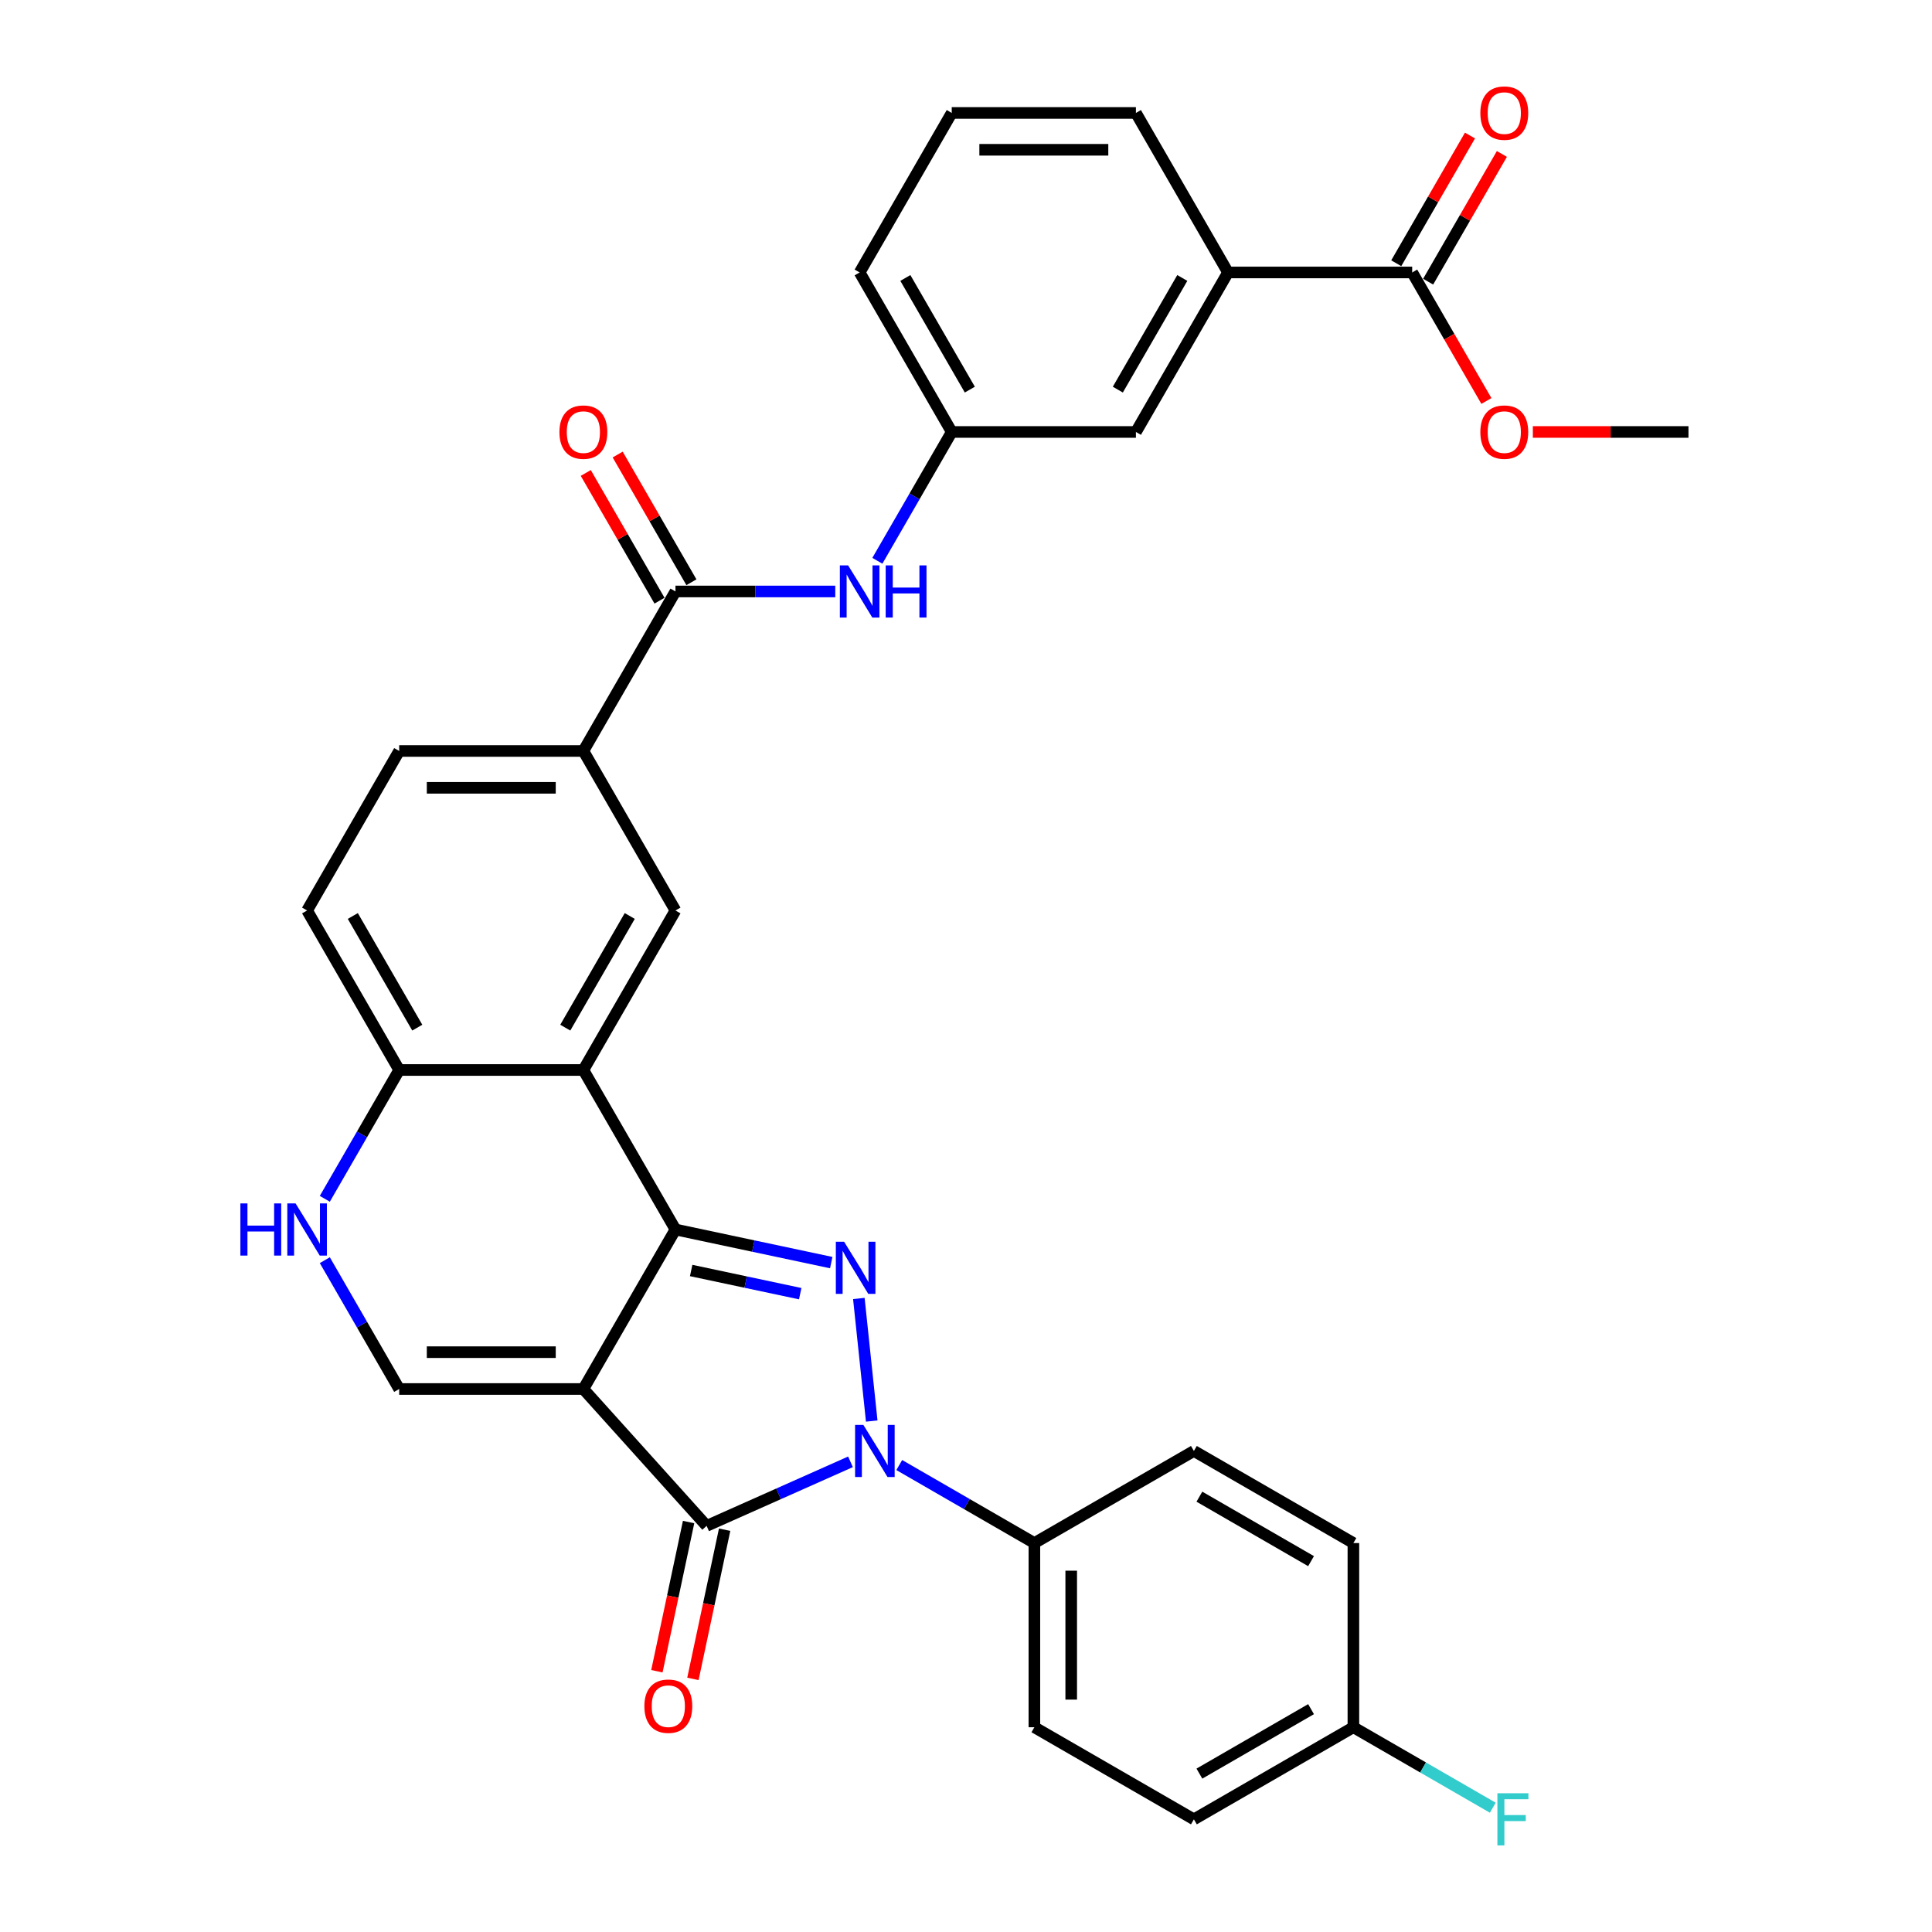 <?xml version='1.0' encoding='iso-8859-1'?>
<svg version='1.1' baseProfile='full'
              xmlns='http://www.w3.org/2000/svg'
                      xmlns:rdkit='http://www.rdkit.org/xml'
                      xmlns:xlink='http://www.w3.org/1999/xlink'
                  xml:space='preserve'
width='1000px' height='1000px' viewBox='0 0 1000 1000'>
<!-- END OF HEADER -->
<rect style='opacity:1.0;fill:#FFFFFF;stroke:none' width='1000' height='1000' x='0' y='0'> </rect>
<path class='bond-0' d='M 301.952,718.947 L 349.618,636.386' style='fill:none;fill-rule:evenodd;stroke:#000000;stroke-width:6px;stroke-linecap:butt;stroke-linejoin:miter;stroke-opacity:1' />
<path class='bond-3' d='M 301.952,718.947 L 365.742,789.793' style='fill:none;fill-rule:evenodd;stroke:#000000;stroke-width:6px;stroke-linecap:butt;stroke-linejoin:miter;stroke-opacity:1' />
<path class='bond-5' d='M 301.952,718.947 L 206.619,718.947' style='fill:none;fill-rule:evenodd;stroke:#000000;stroke-width:6px;stroke-linecap:butt;stroke-linejoin:miter;stroke-opacity:1' />
<path class='bond-5' d='M 287.652,699.88 L 220.919,699.88' style='fill:none;fill-rule:evenodd;stroke:#000000;stroke-width:6px;stroke-linecap:butt;stroke-linejoin:miter;stroke-opacity:1' />
<path class='bond-1' d='M 349.618,636.386 L 389.932,644.955' style='fill:none;fill-rule:evenodd;stroke:#000000;stroke-width:6px;stroke-linecap:butt;stroke-linejoin:miter;stroke-opacity:1' />
<path class='bond-1' d='M 389.932,644.955 L 430.246,653.524' style='fill:none;fill-rule:evenodd;stroke:#0000FF;stroke-width:6px;stroke-linecap:butt;stroke-linejoin:miter;stroke-opacity:1' />
<path class='bond-1' d='M 357.748,657.607 L 385.968,663.605' style='fill:none;fill-rule:evenodd;stroke:#000000;stroke-width:6px;stroke-linecap:butt;stroke-linejoin:miter;stroke-opacity:1' />
<path class='bond-1' d='M 385.968,663.605 L 414.188,669.603' style='fill:none;fill-rule:evenodd;stroke:#0000FF;stroke-width:6px;stroke-linecap:butt;stroke-linejoin:miter;stroke-opacity:1' />
<path class='bond-4' d='M 349.618,636.386 L 301.952,553.826' style='fill:none;fill-rule:evenodd;stroke:#000000;stroke-width:6px;stroke-linecap:butt;stroke-linejoin:miter;stroke-opacity:1' />
<path class='bond-33' d='M 444.537,672.089 L 451.206,735.534' style='fill:none;fill-rule:evenodd;stroke:#0000FF;stroke-width:6px;stroke-linecap:butt;stroke-linejoin:miter;stroke-opacity:1' />
<path class='bond-2' d='M 440.211,756.637 L 402.976,773.215' style='fill:none;fill-rule:evenodd;stroke:#0000FF;stroke-width:6px;stroke-linecap:butt;stroke-linejoin:miter;stroke-opacity:1' />
<path class='bond-2' d='M 402.976,773.215 L 365.742,789.793' style='fill:none;fill-rule:evenodd;stroke:#000000;stroke-width:6px;stroke-linecap:butt;stroke-linejoin:miter;stroke-opacity:1' />
<path class='bond-13' d='M 465.455,758.305 L 500.424,778.494' style='fill:none;fill-rule:evenodd;stroke:#0000FF;stroke-width:6px;stroke-linecap:butt;stroke-linejoin:miter;stroke-opacity:1' />
<path class='bond-13' d='M 500.424,778.494 L 535.393,798.684' style='fill:none;fill-rule:evenodd;stroke:#000000;stroke-width:6px;stroke-linecap:butt;stroke-linejoin:miter;stroke-opacity:1' />
<path class='bond-15' d='M 356.417,787.811 L 348.211,826.418' style='fill:none;fill-rule:evenodd;stroke:#000000;stroke-width:6px;stroke-linecap:butt;stroke-linejoin:miter;stroke-opacity:1' />
<path class='bond-15' d='M 348.211,826.418 L 340.005,865.025' style='fill:none;fill-rule:evenodd;stroke:#FF0000;stroke-width:6px;stroke-linecap:butt;stroke-linejoin:miter;stroke-opacity:1' />
<path class='bond-15' d='M 375.067,791.775 L 366.861,830.382' style='fill:none;fill-rule:evenodd;stroke:#000000;stroke-width:6px;stroke-linecap:butt;stroke-linejoin:miter;stroke-opacity:1' />
<path class='bond-15' d='M 366.861,830.382 L 358.655,868.989' style='fill:none;fill-rule:evenodd;stroke:#FF0000;stroke-width:6px;stroke-linecap:butt;stroke-linejoin:miter;stroke-opacity:1' />
<path class='bond-8' d='M 301.952,553.826 L 349.618,471.265' style='fill:none;fill-rule:evenodd;stroke:#000000;stroke-width:6px;stroke-linecap:butt;stroke-linejoin:miter;stroke-opacity:1' />
<path class='bond-8' d='M 292.59,531.908 L 325.956,474.116' style='fill:none;fill-rule:evenodd;stroke:#000000;stroke-width:6px;stroke-linecap:butt;stroke-linejoin:miter;stroke-opacity:1' />
<path class='bond-34' d='M 301.952,553.826 L 206.619,553.826' style='fill:none;fill-rule:evenodd;stroke:#000000;stroke-width:6px;stroke-linecap:butt;stroke-linejoin:miter;stroke-opacity:1' />
<path class='bond-6' d='M 206.619,718.947 L 187.371,685.608' style='fill:none;fill-rule:evenodd;stroke:#000000;stroke-width:6px;stroke-linecap:butt;stroke-linejoin:miter;stroke-opacity:1' />
<path class='bond-6' d='M 187.371,685.608 L 168.123,652.269' style='fill:none;fill-rule:evenodd;stroke:#0000FF;stroke-width:6px;stroke-linecap:butt;stroke-linejoin:miter;stroke-opacity:1' />
<path class='bond-10' d='M 168.123,620.504 L 187.371,587.165' style='fill:none;fill-rule:evenodd;stroke:#0000FF;stroke-width:6px;stroke-linecap:butt;stroke-linejoin:miter;stroke-opacity:1' />
<path class='bond-10' d='M 187.371,587.165 L 206.619,553.826' style='fill:none;fill-rule:evenodd;stroke:#000000;stroke-width:6px;stroke-linecap:butt;stroke-linejoin:miter;stroke-opacity:1' />
<path class='bond-7' d='M 349.618,306.144 L 301.952,388.705' style='fill:none;fill-rule:evenodd;stroke:#000000;stroke-width:6px;stroke-linecap:butt;stroke-linejoin:miter;stroke-opacity:1' />
<path class='bond-11' d='M 349.618,306.144 L 390.974,306.144' style='fill:none;fill-rule:evenodd;stroke:#000000;stroke-width:6px;stroke-linecap:butt;stroke-linejoin:miter;stroke-opacity:1' />
<path class='bond-11' d='M 390.974,306.144 L 432.329,306.144' style='fill:none;fill-rule:evenodd;stroke:#0000FF;stroke-width:6px;stroke-linecap:butt;stroke-linejoin:miter;stroke-opacity:1' />
<path class='bond-18' d='M 357.874,301.377 L 338.791,268.324' style='fill:none;fill-rule:evenodd;stroke:#000000;stroke-width:6px;stroke-linecap:butt;stroke-linejoin:miter;stroke-opacity:1' />
<path class='bond-18' d='M 338.791,268.324 L 319.708,235.271' style='fill:none;fill-rule:evenodd;stroke:#FF0000;stroke-width:6px;stroke-linecap:butt;stroke-linejoin:miter;stroke-opacity:1' />
<path class='bond-18' d='M 341.362,310.911 L 322.279,277.858' style='fill:none;fill-rule:evenodd;stroke:#000000;stroke-width:6px;stroke-linecap:butt;stroke-linejoin:miter;stroke-opacity:1' />
<path class='bond-18' d='M 322.279,277.858 L 303.196,244.805' style='fill:none;fill-rule:evenodd;stroke:#FF0000;stroke-width:6px;stroke-linecap:butt;stroke-linejoin:miter;stroke-opacity:1' />
<path class='bond-9' d='M 349.618,471.265 L 301.952,388.705' style='fill:none;fill-rule:evenodd;stroke:#000000;stroke-width:6px;stroke-linecap:butt;stroke-linejoin:miter;stroke-opacity:1' />
<path class='bond-35' d='M 301.952,388.705 L 206.619,388.705' style='fill:none;fill-rule:evenodd;stroke:#000000;stroke-width:6px;stroke-linecap:butt;stroke-linejoin:miter;stroke-opacity:1' />
<path class='bond-35' d='M 287.652,407.771 L 220.919,407.771' style='fill:none;fill-rule:evenodd;stroke:#000000;stroke-width:6px;stroke-linecap:butt;stroke-linejoin:miter;stroke-opacity:1' />
<path class='bond-21' d='M 206.619,553.826 L 158.953,471.265' style='fill:none;fill-rule:evenodd;stroke:#000000;stroke-width:6px;stroke-linecap:butt;stroke-linejoin:miter;stroke-opacity:1' />
<path class='bond-21' d='M 215.982,531.908 L 182.615,474.116' style='fill:none;fill-rule:evenodd;stroke:#000000;stroke-width:6px;stroke-linecap:butt;stroke-linejoin:miter;stroke-opacity:1' />
<path class='bond-16' d='M 454.121,290.262 L 473.369,256.923' style='fill:none;fill-rule:evenodd;stroke:#0000FF;stroke-width:6px;stroke-linecap:butt;stroke-linejoin:miter;stroke-opacity:1' />
<path class='bond-16' d='M 473.369,256.923 L 492.617,223.584' style='fill:none;fill-rule:evenodd;stroke:#000000;stroke-width:6px;stroke-linecap:butt;stroke-linejoin:miter;stroke-opacity:1' />
<path class='bond-12' d='M 730.949,141.023 L 635.617,141.023' style='fill:none;fill-rule:evenodd;stroke:#000000;stroke-width:6px;stroke-linecap:butt;stroke-linejoin:miter;stroke-opacity:1' />
<path class='bond-19' d='M 739.205,145.79 L 758.288,112.737' style='fill:none;fill-rule:evenodd;stroke:#000000;stroke-width:6px;stroke-linecap:butt;stroke-linejoin:miter;stroke-opacity:1' />
<path class='bond-19' d='M 758.288,112.737 L 777.372,79.683' style='fill:none;fill-rule:evenodd;stroke:#FF0000;stroke-width:6px;stroke-linecap:butt;stroke-linejoin:miter;stroke-opacity:1' />
<path class='bond-19' d='M 722.693,136.256 L 741.776,103.203' style='fill:none;fill-rule:evenodd;stroke:#000000;stroke-width:6px;stroke-linecap:butt;stroke-linejoin:miter;stroke-opacity:1' />
<path class='bond-19' d='M 741.776,103.203 L 760.86,70.15' style='fill:none;fill-rule:evenodd;stroke:#FF0000;stroke-width:6px;stroke-linecap:butt;stroke-linejoin:miter;stroke-opacity:1' />
<path class='bond-25' d='M 730.949,141.023 L 750.154,174.286' style='fill:none;fill-rule:evenodd;stroke:#000000;stroke-width:6px;stroke-linecap:butt;stroke-linejoin:miter;stroke-opacity:1' />
<path class='bond-25' d='M 750.154,174.286 L 769.358,207.549' style='fill:none;fill-rule:evenodd;stroke:#FF0000;stroke-width:6px;stroke-linecap:butt;stroke-linejoin:miter;stroke-opacity:1' />
<path class='bond-22' d='M 535.393,798.684 L 535.393,894.017' style='fill:none;fill-rule:evenodd;stroke:#000000;stroke-width:6px;stroke-linecap:butt;stroke-linejoin:miter;stroke-opacity:1' />
<path class='bond-22' d='M 554.46,812.984 L 554.46,879.717' style='fill:none;fill-rule:evenodd;stroke:#000000;stroke-width:6px;stroke-linecap:butt;stroke-linejoin:miter;stroke-opacity:1' />
<path class='bond-23' d='M 535.393,798.684 L 617.954,751.017' style='fill:none;fill-rule:evenodd;stroke:#000000;stroke-width:6px;stroke-linecap:butt;stroke-linejoin:miter;stroke-opacity:1' />
<path class='bond-14' d='M 635.617,141.023 L 587.95,223.584' style='fill:none;fill-rule:evenodd;stroke:#000000;stroke-width:6px;stroke-linecap:butt;stroke-linejoin:miter;stroke-opacity:1' />
<path class='bond-14' d='M 611.954,143.874 L 578.588,201.666' style='fill:none;fill-rule:evenodd;stroke:#000000;stroke-width:6px;stroke-linecap:butt;stroke-linejoin:miter;stroke-opacity:1' />
<path class='bond-37' d='M 635.617,141.023 L 587.95,58.462' style='fill:none;fill-rule:evenodd;stroke:#000000;stroke-width:6px;stroke-linecap:butt;stroke-linejoin:miter;stroke-opacity:1' />
<path class='bond-17' d='M 492.617,223.584 L 587.95,223.584' style='fill:none;fill-rule:evenodd;stroke:#000000;stroke-width:6px;stroke-linecap:butt;stroke-linejoin:miter;stroke-opacity:1' />
<path class='bond-31' d='M 492.617,223.584 L 444.951,141.023' style='fill:none;fill-rule:evenodd;stroke:#000000;stroke-width:6px;stroke-linecap:butt;stroke-linejoin:miter;stroke-opacity:1' />
<path class='bond-31' d='M 501.98,201.666 L 468.613,143.874' style='fill:none;fill-rule:evenodd;stroke:#000000;stroke-width:6px;stroke-linecap:butt;stroke-linejoin:miter;stroke-opacity:1' />
<path class='bond-20' d='M 206.619,388.705 L 158.953,471.265' style='fill:none;fill-rule:evenodd;stroke:#000000;stroke-width:6px;stroke-linecap:butt;stroke-linejoin:miter;stroke-opacity:1' />
<path class='bond-26' d='M 535.393,894.017 L 617.954,941.683' style='fill:none;fill-rule:evenodd;stroke:#000000;stroke-width:6px;stroke-linecap:butt;stroke-linejoin:miter;stroke-opacity:1' />
<path class='bond-27' d='M 617.954,751.017 L 700.514,798.684' style='fill:none;fill-rule:evenodd;stroke:#000000;stroke-width:6px;stroke-linecap:butt;stroke-linejoin:miter;stroke-opacity:1' />
<path class='bond-27' d='M 620.805,774.68 L 678.597,808.046' style='fill:none;fill-rule:evenodd;stroke:#000000;stroke-width:6px;stroke-linecap:butt;stroke-linejoin:miter;stroke-opacity:1' />
<path class='bond-24' d='M 700.514,894.017 L 700.514,798.684' style='fill:none;fill-rule:evenodd;stroke:#000000;stroke-width:6px;stroke-linecap:butt;stroke-linejoin:miter;stroke-opacity:1' />
<path class='bond-28' d='M 700.514,894.017 L 736.59,914.844' style='fill:none;fill-rule:evenodd;stroke:#000000;stroke-width:6px;stroke-linecap:butt;stroke-linejoin:miter;stroke-opacity:1' />
<path class='bond-28' d='M 736.59,914.844 L 772.665,935.672' style='fill:none;fill-rule:evenodd;stroke:#33CCCC;stroke-width:6px;stroke-linecap:butt;stroke-linejoin:miter;stroke-opacity:1' />
<path class='bond-36' d='M 700.514,894.017 L 617.954,941.683' style='fill:none;fill-rule:evenodd;stroke:#000000;stroke-width:6px;stroke-linecap:butt;stroke-linejoin:miter;stroke-opacity:1' />
<path class='bond-36' d='M 678.597,884.654 L 620.805,918.021' style='fill:none;fill-rule:evenodd;stroke:#000000;stroke-width:6px;stroke-linecap:butt;stroke-linejoin:miter;stroke-opacity:1' />
<path class='bond-32' d='M 793.392,223.584 L 833.67,223.584' style='fill:none;fill-rule:evenodd;stroke:#FF0000;stroke-width:6px;stroke-linecap:butt;stroke-linejoin:miter;stroke-opacity:1' />
<path class='bond-32' d='M 833.67,223.584 L 873.948,223.584' style='fill:none;fill-rule:evenodd;stroke:#000000;stroke-width:6px;stroke-linecap:butt;stroke-linejoin:miter;stroke-opacity:1' />
<path class='bond-29' d='M 587.95,58.462 L 492.617,58.462' style='fill:none;fill-rule:evenodd;stroke:#000000;stroke-width:6px;stroke-linecap:butt;stroke-linejoin:miter;stroke-opacity:1' />
<path class='bond-29' d='M 573.65,77.529 L 506.917,77.529' style='fill:none;fill-rule:evenodd;stroke:#000000;stroke-width:6px;stroke-linecap:butt;stroke-linejoin:miter;stroke-opacity:1' />
<path class='bond-30' d='M 492.617,58.462 L 444.951,141.023' style='fill:none;fill-rule:evenodd;stroke:#000000;stroke-width:6px;stroke-linecap:butt;stroke-linejoin:miter;stroke-opacity:1' />
<path  class='atom-2' d='M 436.9 642.708
L 445.747 657.008
Q 446.624 658.419, 448.035 660.974
Q 449.446 663.529, 449.522 663.681
L 449.522 642.708
L 453.107 642.708
L 453.107 669.706
L 449.408 669.706
L 439.913 654.072
Q 438.807 652.241, 437.625 650.144
Q 436.481 648.047, 436.137 647.398
L 436.137 669.706
L 432.629 669.706
L 432.629 642.708
L 436.9 642.708
' fill='#0000FF'/>
<path  class='atom-3' d='M 446.865 737.518
L 455.712 751.818
Q 456.589 753.229, 458 755.784
Q 459.411 758.339, 459.487 758.492
L 459.487 737.518
L 463.072 737.518
L 463.072 764.517
L 459.373 764.517
L 449.878 748.882
Q 448.772 747.052, 447.59 744.954
Q 446.446 742.857, 446.102 742.209
L 446.102 764.517
L 442.594 764.517
L 442.594 737.518
L 446.865 737.518
' fill='#0000FF'/>
<path  class='atom-7' d='M 124.424 622.887
L 128.084 622.887
L 128.084 634.365
L 141.888 634.365
L 141.888 622.887
L 145.549 622.887
L 145.549 649.885
L 141.888 649.885
L 141.888 637.416
L 128.084 637.416
L 128.084 649.885
L 124.424 649.885
L 124.424 622.887
' fill='#0000FF'/>
<path  class='atom-7' d='M 152.985 622.887
L 161.832 637.187
Q 162.709 638.598, 164.12 641.153
Q 165.531 643.708, 165.607 643.86
L 165.607 622.887
L 169.192 622.887
L 169.192 649.885
L 165.493 649.885
L 155.998 634.251
Q 154.892 632.42, 153.71 630.323
Q 152.566 628.226, 152.223 627.577
L 152.223 649.885
L 148.714 649.885
L 148.714 622.887
L 152.985 622.887
' fill='#0000FF'/>
<path  class='atom-12' d='M 438.983 292.645
L 447.83 306.945
Q 448.707 308.356, 450.118 310.911
Q 451.529 313.466, 451.605 313.618
L 451.605 292.645
L 455.19 292.645
L 455.19 319.643
L 451.491 319.643
L 441.996 304.009
Q 440.89 302.178, 439.708 300.081
Q 438.564 297.984, 438.221 297.335
L 438.221 319.643
L 434.712 319.643
L 434.712 292.645
L 438.983 292.645
' fill='#0000FF'/>
<path  class='atom-12' d='M 458.431 292.645
L 462.092 292.645
L 462.092 304.123
L 475.896 304.123
L 475.896 292.645
L 479.557 292.645
L 479.557 319.643
L 475.896 319.643
L 475.896 307.174
L 462.092 307.174
L 462.092 319.643
L 458.431 319.643
L 458.431 292.645
' fill='#0000FF'/>
<path  class='atom-16' d='M 333.528 883.118
Q 333.528 876.636, 336.731 873.013
Q 339.934 869.391, 345.921 869.391
Q 351.908 869.391, 355.111 873.013
Q 358.315 876.636, 358.315 883.118
Q 358.315 889.677, 355.073 893.414
Q 351.832 897.113, 345.921 897.113
Q 339.973 897.113, 336.731 893.414
Q 333.528 889.716, 333.528 883.118
M 345.921 894.063
Q 350.04 894.063, 352.251 891.317
Q 354.501 888.533, 354.501 883.118
Q 354.501 877.818, 352.251 875.149
Q 350.04 872.441, 345.921 872.441
Q 341.803 872.441, 339.553 875.111
Q 337.341 877.78, 337.341 883.118
Q 337.341 888.572, 339.553 891.317
Q 341.803 894.063, 345.921 894.063
' fill='#FF0000'/>
<path  class='atom-19' d='M 289.559 223.66
Q 289.559 217.177, 292.762 213.555
Q 295.965 209.932, 301.952 209.932
Q 307.939 209.932, 311.142 213.555
Q 314.345 217.177, 314.345 223.66
Q 314.345 230.219, 311.104 233.956
Q 307.863 237.655, 301.952 237.655
Q 296.003 237.655, 292.762 233.956
Q 289.559 230.257, 289.559 223.66
M 301.952 234.604
Q 306.07 234.604, 308.282 231.858
Q 310.532 229.075, 310.532 223.66
Q 310.532 218.359, 308.282 215.69
Q 306.07 212.983, 301.952 212.983
Q 297.834 212.983, 295.584 215.652
Q 293.372 218.321, 293.372 223.66
Q 293.372 229.113, 295.584 231.858
Q 297.834 234.604, 301.952 234.604
' fill='#FF0000'/>
<path  class='atom-20' d='M 766.222 58.539
Q 766.222 52.056, 769.426 48.434
Q 772.629 44.811, 778.616 44.811
Q 784.602 44.811, 787.806 48.434
Q 791.009 52.056, 791.009 58.539
Q 791.009 65.098, 787.768 68.835
Q 784.526 72.534, 778.616 72.534
Q 772.667 72.534, 769.426 68.835
Q 766.222 65.136, 766.222 58.539
M 778.616 69.483
Q 782.734 69.483, 784.946 66.737
Q 787.196 63.954, 787.196 58.539
Q 787.196 53.238, 784.946 50.569
Q 782.734 47.861, 778.616 47.861
Q 774.497 47.861, 772.247 50.531
Q 770.036 53.2, 770.036 58.539
Q 770.036 63.992, 772.247 66.737
Q 774.497 69.483, 778.616 69.483
' fill='#FF0000'/>
<path  class='atom-26' d='M 766.222 223.66
Q 766.222 217.177, 769.426 213.555
Q 772.629 209.932, 778.616 209.932
Q 784.602 209.932, 787.806 213.555
Q 791.009 217.177, 791.009 223.66
Q 791.009 230.219, 787.768 233.956
Q 784.526 237.655, 778.616 237.655
Q 772.667 237.655, 769.426 233.956
Q 766.222 230.257, 766.222 223.66
M 778.616 234.604
Q 782.734 234.604, 784.946 231.858
Q 787.196 229.075, 787.196 223.66
Q 787.196 218.359, 784.946 215.69
Q 782.734 212.983, 778.616 212.983
Q 774.497 212.983, 772.247 215.652
Q 770.036 218.321, 770.036 223.66
Q 770.036 229.113, 772.247 231.858
Q 774.497 234.604, 778.616 234.604
' fill='#FF0000'/>
<path  class='atom-29' d='M 775.048 928.184
L 791.102 928.184
L 791.102 931.273
L 778.671 931.273
L 778.671 939.471
L 789.729 939.471
L 789.729 942.598
L 778.671 942.598
L 778.671 955.182
L 775.048 955.182
L 775.048 928.184
' fill='#33CCCC'/>
</svg>
